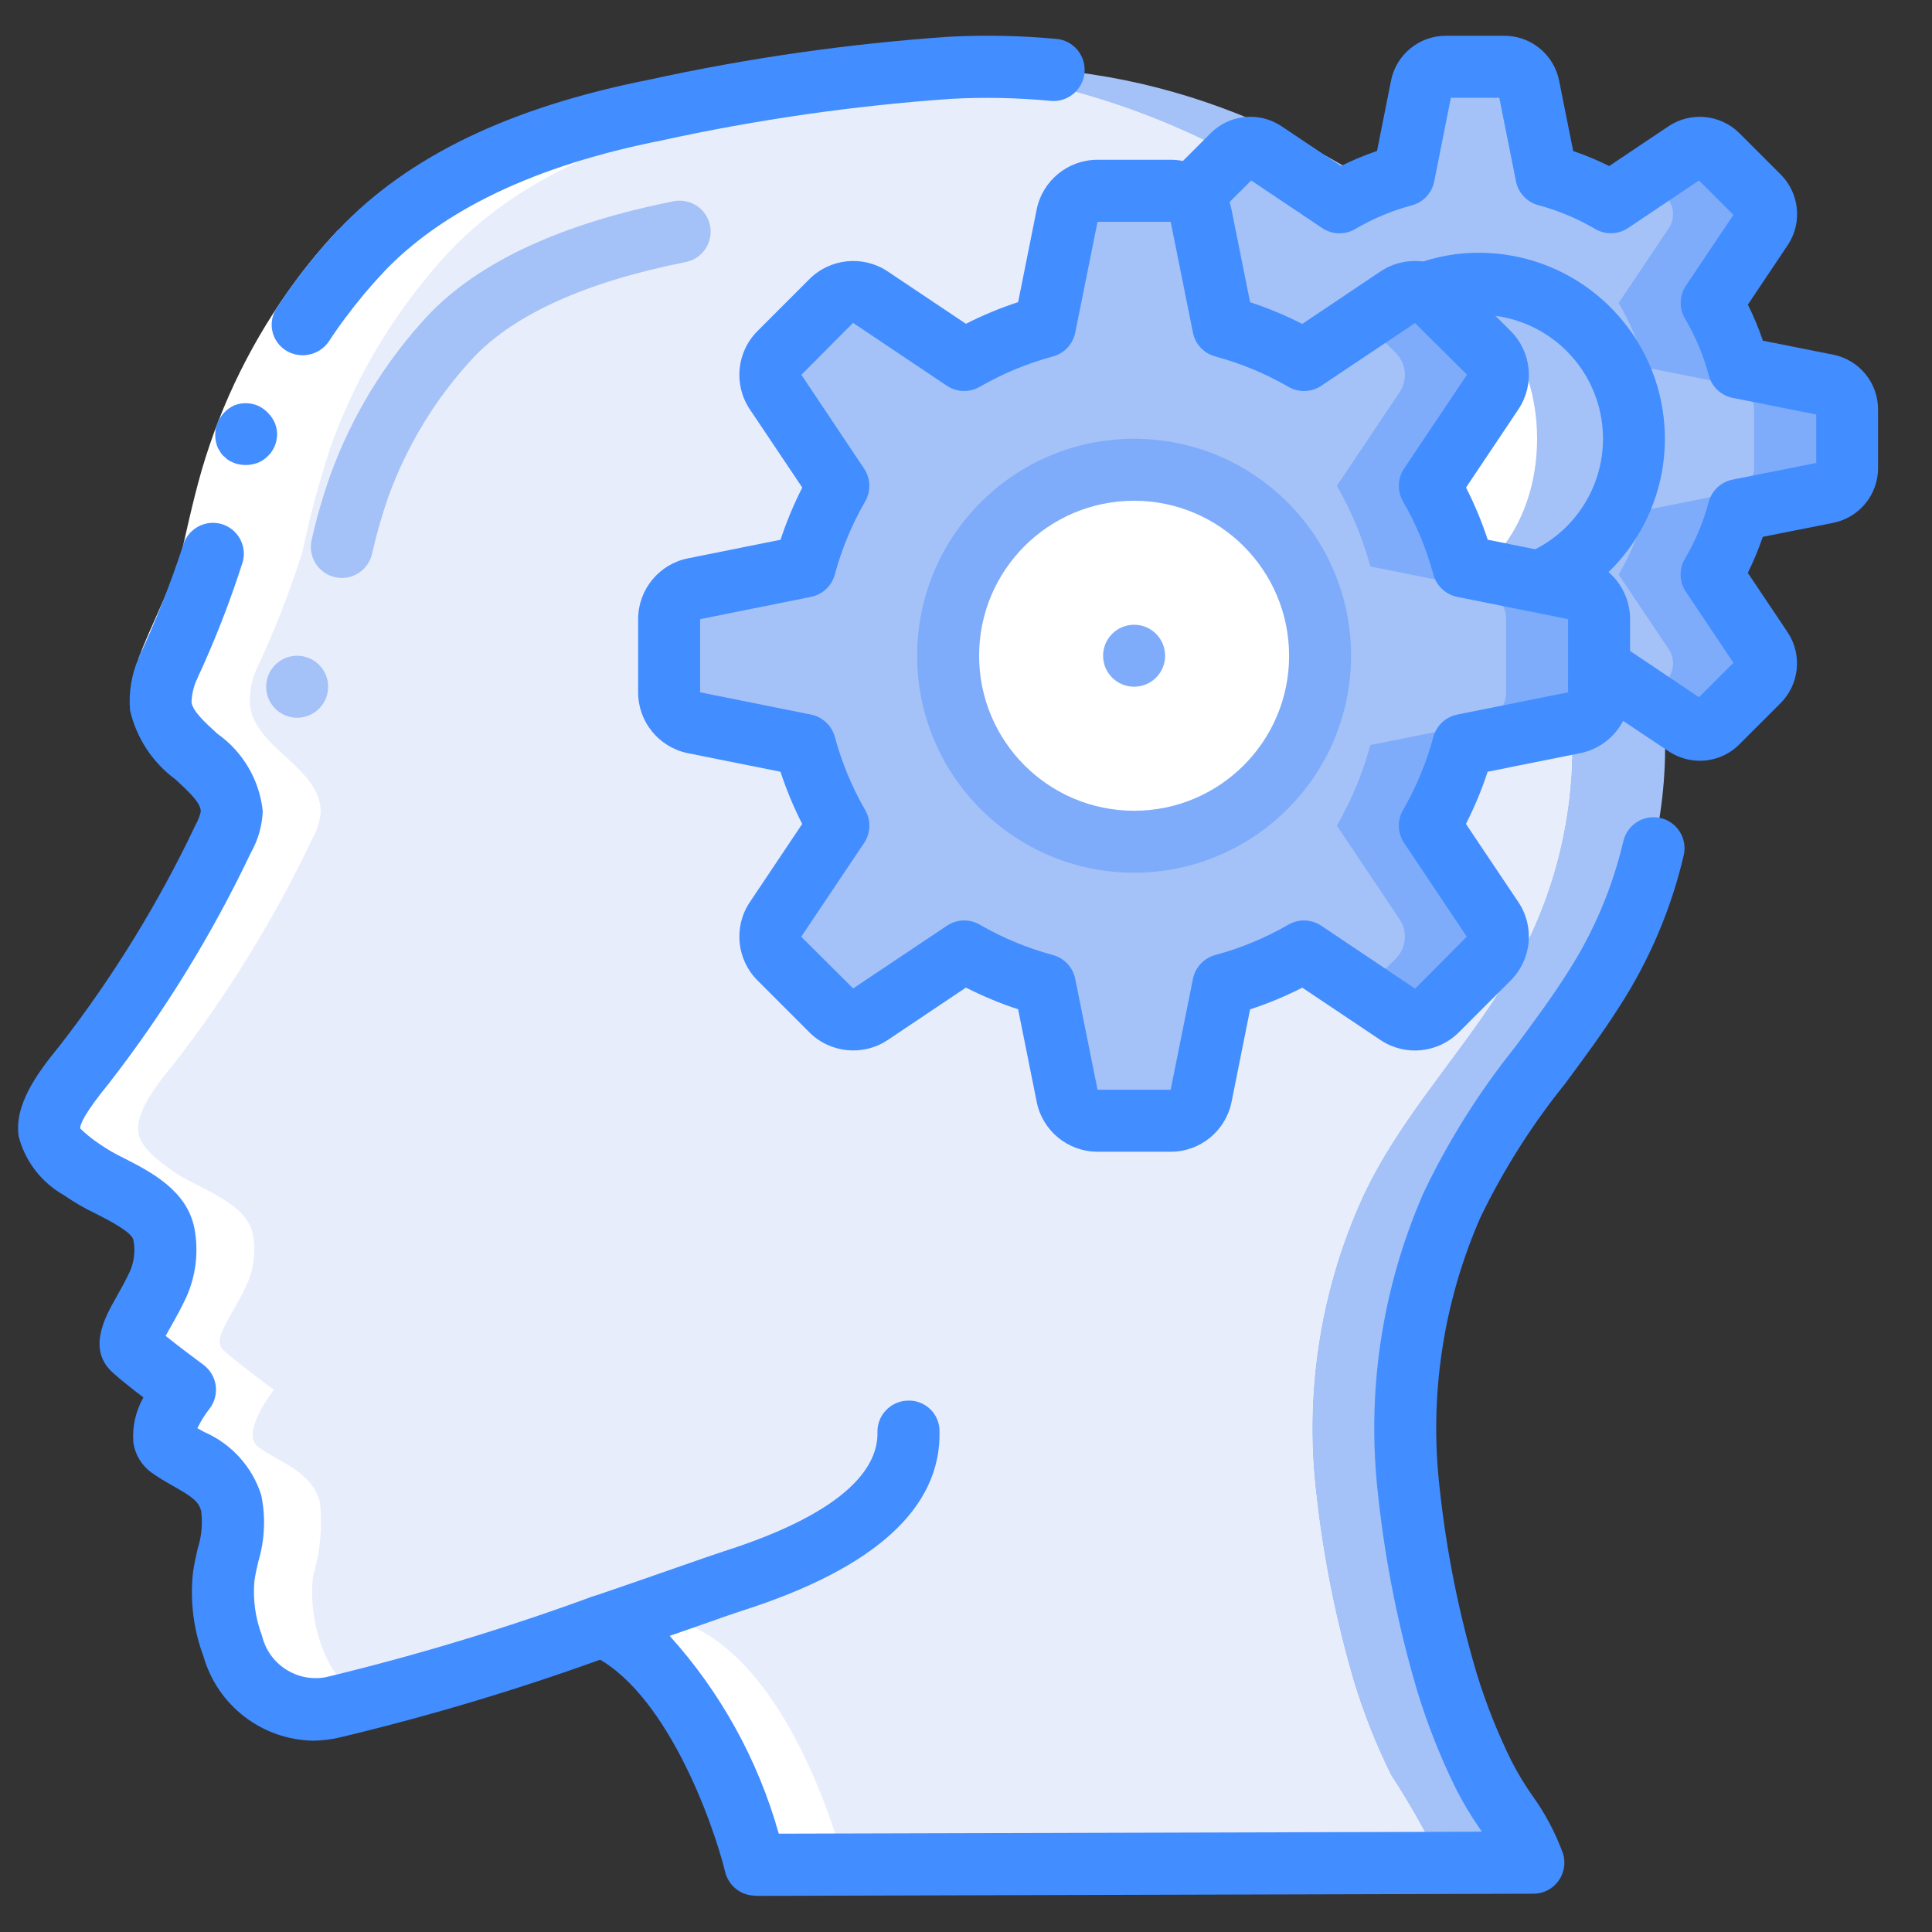 <svg width="47" height="47" viewBox="0 0 47 47" fill="none" xmlns="http://www.w3.org/2000/svg">
<rect x="0" y="0" width="47" height="47" fill="#333333" stroke="none"/>
<g clip-path="url(#clip0_90_3393)">
<path d="M35.326 29.307C34.361 31.511 34 33.931 34.278 36.32C34.448 37.876 34.756 39.412 35.198 40.913C35.436 41.69 35.736 42.447 36.096 43.175C36.542 43.861 36.945 44.573 37.302 45.309L18.374 45.362V45.355C18.314 45.128 17.175 40.694 14.657 39.556C14.189 39.721 13.691 39.887 13.186 40.061C11.511 40.642 9.807 41.135 8.081 41.539C7.605 41.652 7.104 41.582 6.678 41.343C6.193 41.044 5.832 40.581 5.66 40.038C5.463 39.501 5.39 38.926 5.449 38.356C5.623 37.775 5.682 37.166 5.622 36.562C5.426 35.8 4.702 35.611 4.122 35.204C3.662 34.873 4.499 33.809 4.499 33.809C4.499 33.809 3.609 33.153 3.292 32.867C2.961 32.595 3.428 32.128 3.843 31.245C4.014 30.862 4.064 30.436 3.986 30.024C3.828 29.217 2.599 28.908 2.003 28.463C1.716 28.252 1.256 27.935 1.203 27.55C1.121 27.015 1.754 26.261 2.063 25.884C3.379 24.188 4.506 22.355 5.426 20.416C5.547 20.212 5.619 19.982 5.638 19.745C5.622 18.667 4.061 18.222 3.918 17.174C3.896 16.866 3.95 16.558 4.077 16.276C4.511 15.352 4.884 14.4 5.193 13.426C5.378 12.533 5.617 11.651 5.909 10.787C6.541 9.052 7.516 7.462 8.775 6.111C10.622 4.158 13.352 3.193 15.931 2.68C18.224 2.179 20.55 1.838 22.891 1.662C22.967 1.654 23.042 1.654 23.118 1.647C27.944 1.406 31.759 3.042 35.5 5.968C37.538 7.488 39.028 9.629 39.745 12.069C40.292 14.083 40.549 16.165 40.507 18.252C40.493 20.313 39.891 22.327 38.773 24.059C37.649 25.831 36.171 27.369 35.326 29.307Z" fill="#A4C2F7"/>
<path d="M33.064 29.307C32.099 31.511 31.737 33.931 32.016 36.321C32.186 37.876 32.494 39.412 32.936 40.913C33.173 41.69 33.474 42.447 33.833 43.175C34.28 43.861 34.682 44.574 35.04 45.309L20.538 45.347L18.374 45.355C18.322 45.151 17.409 41.607 15.426 40.031C15.19 39.842 14.931 39.682 14.657 39.556C14.634 39.563 14.619 39.571 14.596 39.578C14.144 39.736 13.669 39.895 13.186 40.061C13.178 40.053 13.164 40.046 13.156 40.038C12.926 39.842 12.67 39.679 12.394 39.556C11.12 40.001 9.649 40.491 8.307 40.89C7.734 41.064 7.183 41.215 6.678 41.343C6.193 41.044 5.832 40.581 5.66 40.038C5.463 39.501 5.39 38.926 5.449 38.356C5.623 37.775 5.682 37.166 5.622 36.562C5.426 35.8 4.702 35.612 4.122 35.204C3.662 34.873 4.499 33.809 4.499 33.809C4.499 33.809 3.609 33.153 3.292 32.867C2.961 32.595 3.428 32.128 3.843 31.245C4.014 30.862 4.064 30.436 3.986 30.024C3.828 29.217 2.599 28.908 2.003 28.463C1.716 28.252 1.256 27.935 1.203 27.55C1.121 27.015 1.754 26.261 2.063 25.884C3.379 24.188 4.506 22.355 5.426 20.416C5.547 20.212 5.619 19.982 5.638 19.745C5.622 18.667 4.061 18.222 3.918 17.174C3.896 16.866 3.95 16.558 4.077 16.276C4.511 15.352 4.884 14.4 5.193 13.426C5.378 12.533 5.617 11.651 5.909 10.787C6.541 9.052 7.516 7.462 8.775 6.111C10.622 4.158 13.352 3.193 15.931 2.68C18.224 2.179 20.55 1.839 22.891 1.662C23.231 1.685 23.562 1.715 23.887 1.76C27.337 2.259 30.577 3.717 33.238 5.968C35.276 7.489 36.766 9.629 37.483 12.069C38.03 14.083 38.286 16.165 38.245 18.252C38.23 20.313 37.629 22.328 36.51 24.059C35.387 25.831 33.909 27.369 33.064 29.307Z" fill="white"/>
<path d="M33.064 29.308C32.099 31.511 31.737 33.931 32.016 36.321C32.186 37.876 32.494 39.413 32.936 40.913C33.173 41.69 33.474 42.447 33.833 43.175C34.28 43.861 34.683 44.574 35.04 45.309L20.539 45.347C20.463 45.061 19.317 40.687 16.821 39.556C16.376 39.714 15.908 39.872 15.426 40.031C15.402 40.044 15.377 40.054 15.35 40.061C15.124 39.865 14.87 39.702 14.596 39.578C14.581 39.571 14.574 39.563 14.559 39.556C14.114 39.714 13.639 39.872 13.156 40.038C11.685 40.529 10.109 41.026 8.843 41.343C8.638 41.227 8.456 41.073 8.307 40.89C8.092 40.64 7.929 40.351 7.824 40.038C7.627 39.501 7.555 38.926 7.613 38.357C7.787 37.775 7.846 37.166 7.787 36.562C7.591 35.8 6.867 35.612 6.286 35.205C5.826 34.873 6.663 33.809 6.663 33.809C6.663 33.809 5.773 33.153 5.457 32.867C5.125 32.595 5.592 32.128 6.007 31.245C6.178 30.862 6.228 30.436 6.15 30.024C5.992 29.217 4.763 28.908 4.167 28.463C3.881 28.252 3.421 27.935 3.368 27.55C3.285 27.015 3.918 26.261 4.227 25.884C5.543 24.189 6.671 22.355 7.591 20.417C7.711 20.212 7.784 19.982 7.802 19.745C7.787 18.667 6.226 18.222 6.083 17.174C6.06 16.866 6.114 16.558 6.241 16.277C6.676 15.352 7.049 14.4 7.357 13.426C7.543 12.533 7.782 11.651 8.073 10.787C8.706 9.052 9.68 7.462 10.939 6.111C12.787 4.158 15.516 3.193 18.095 2.68C20.007 2.267 21.941 1.96 23.887 1.76C27.337 2.259 30.577 3.717 33.238 5.968C35.276 7.489 36.766 9.629 37.483 12.069C38.03 14.083 38.286 16.165 38.245 18.252C38.23 20.313 37.629 22.328 36.51 24.059C35.387 25.831 33.909 27.369 33.064 29.308Z" fill="#E8EDFC"/>
<path d="M44.934 9.965V11.383C44.936 11.671 44.734 11.921 44.451 11.978L42.294 12.408C42.148 12.958 41.927 13.486 41.638 13.977L42.868 15.809C43.02 16.051 42.986 16.367 42.785 16.571L41.782 17.574C41.578 17.775 41.262 17.809 41.02 17.657L39.188 16.427C39.097 16.48 38.999 16.533 38.901 16.586C38.494 16.799 38.064 16.966 37.619 17.084L37.491 17.747L35.598 18.124C35.452 18.667 35.25 19.192 34.995 19.693C34.781 19.634 34.62 19.458 34.58 19.24L34.15 17.084C33.6 16.937 33.072 16.716 32.582 16.427L30.749 17.657C30.507 17.809 30.191 17.775 29.988 17.574L28.985 16.571C28.783 16.367 28.749 16.051 28.902 15.809L30.131 13.977C29.842 13.486 29.621 12.958 29.475 12.408L27.318 11.978C27.035 11.921 26.833 11.671 26.835 11.383V9.965C26.833 9.676 27.035 9.427 27.318 9.369L29.475 8.939C29.561 8.604 29.68 8.279 29.829 7.966C29.915 7.761 30.015 7.561 30.131 7.371L29.437 6.338L28.902 5.538C28.759 5.309 28.78 5.013 28.954 4.807L28.985 4.777L29.988 3.774C30.191 3.572 30.507 3.538 30.749 3.691L32.582 4.92C33.072 4.631 33.6 4.41 34.15 4.264L34.58 2.107C34.638 1.825 34.887 1.622 35.176 1.625H36.593C36.882 1.622 37.132 1.825 37.189 2.107L37.619 4.264C38.169 4.41 38.697 4.631 39.188 4.92L41.02 3.691C41.262 3.538 41.578 3.572 41.782 3.774L42.785 4.777C42.986 4.98 43.02 5.296 42.868 5.538L41.638 7.371C41.927 7.861 42.148 8.389 42.294 8.939L44.451 9.369C44.734 9.427 44.936 9.676 44.934 9.965Z" fill="#A4C2F7"/>
<path d="M44.934 9.965V11.382C44.936 11.671 44.734 11.921 44.451 11.978L42.294 12.408C42.148 12.958 41.927 13.486 41.638 13.976L42.867 15.809C43.02 16.051 42.986 16.367 42.785 16.571L41.782 17.574C41.578 17.775 41.262 17.809 41.02 17.657L40.07 17.023L40.522 16.571C40.724 16.367 40.758 16.051 40.605 15.809L39.376 13.976C39.665 13.486 39.886 12.958 40.032 12.408L42.189 11.978C42.471 11.921 42.674 11.671 42.671 11.382V9.965C42.674 9.676 42.471 9.427 42.189 9.369L40.032 8.939C39.886 8.389 39.665 7.861 39.376 7.371L40.605 5.538C40.758 5.296 40.724 4.98 40.522 4.777L40.07 4.324L41.02 3.691C41.262 3.538 41.578 3.572 41.782 3.774L42.785 4.777C42.986 4.98 43.02 5.296 42.867 5.538L41.638 7.371C41.927 7.861 42.148 8.389 42.294 8.939L44.451 9.369C44.734 9.427 44.936 9.676 44.934 9.965Z" fill="#7FACFA"/>
<path d="M39.655 10.674C39.655 12.756 37.967 14.444 35.885 14.444C35.502 14.443 35.121 14.387 34.754 14.278C33.182 13.78 32.114 12.322 32.114 10.674C32.114 9.025 33.182 7.567 34.754 7.069C35.121 6.96 35.502 6.904 35.885 6.903C37.967 6.903 39.655 8.591 39.655 10.674Z" fill="#A4C2F7"/>
<path d="M34.753 14.278C36.211 14.278 37.393 12.664 37.393 10.674C37.393 8.683 36.211 7.069 34.753 7.069C33.296 7.069 32.114 8.683 32.114 10.674C32.114 12.664 33.296 14.278 34.753 14.278Z" fill="white"/>
<path d="M38.901 15.062V16.842C38.901 17.201 38.649 17.509 38.298 17.581L37.491 17.747L35.598 18.124C35.452 18.667 35.25 19.192 34.995 19.693C34.927 19.828 34.859 19.957 34.784 20.085L36.315 22.37C36.512 22.669 36.471 23.067 36.216 23.32L34.957 24.579C34.704 24.834 34.307 24.875 34.007 24.677L31.722 23.146C31.107 23.502 30.448 23.776 29.761 23.961L29.218 26.661C29.147 27.012 28.838 27.264 28.479 27.264H26.7C26.341 27.264 26.032 27.012 25.961 26.661L25.418 23.961C24.732 23.776 24.072 23.502 23.457 23.146L21.172 24.677C20.872 24.875 20.475 24.834 20.222 24.579L18.963 23.32C18.708 23.067 18.667 22.669 18.865 22.37L20.395 20.085C20.04 19.47 19.766 18.81 19.581 18.124L16.881 17.581C16.53 17.509 16.278 17.201 16.278 16.842V15.062C16.278 14.704 16.53 14.395 16.881 14.323L19.581 13.781C19.766 13.094 20.04 12.435 20.395 11.82L18.865 9.535C18.667 9.235 18.708 8.838 18.963 8.585L20.222 7.325C20.475 7.071 20.872 7.03 21.172 7.227L23.457 8.758C24.072 8.403 24.732 8.129 25.418 7.944L25.961 5.244C26.032 4.893 26.341 4.641 26.7 4.641H28.479C28.839 4.638 29.149 4.892 29.218 5.244L29.437 6.338L29.761 7.944L29.829 7.966C30.492 8.147 31.128 8.413 31.722 8.758L34.007 7.227C34.307 7.03 34.704 7.071 34.957 7.325L36.216 8.585C36.471 8.838 36.512 9.235 36.315 9.535L34.784 11.82C35.139 12.435 35.413 13.094 35.598 13.781L38.298 14.323C38.649 14.395 38.901 14.704 38.901 15.062Z" fill="#A4C2F7"/>
<path d="M38.901 15.062V16.842C38.901 17.201 38.649 17.509 38.298 17.581L37.491 17.747L36.126 18.018L35.598 18.124C35.452 18.667 35.25 19.192 34.995 19.693C34.927 19.828 34.859 19.957 34.783 20.085L36.314 22.37C36.512 22.669 36.471 23.067 36.216 23.32L34.957 24.579C34.704 24.834 34.306 24.875 34.007 24.677L33.162 24.112L33.954 23.32C34.209 23.067 34.25 22.669 34.052 22.37L32.521 20.085C32.597 19.957 32.664 19.828 32.732 19.693C32.988 19.192 33.19 18.667 33.336 18.124L35.228 17.747L36.035 17.581C36.386 17.509 36.639 17.201 36.639 16.842V15.062C36.639 14.704 36.386 14.395 36.035 14.323L33.336 13.78C33.151 13.094 32.877 12.435 32.521 11.82L34.052 9.535C34.25 9.235 34.209 8.838 33.954 8.585L33.162 7.793L34.007 7.227C34.306 7.03 34.704 7.071 34.957 7.325L36.216 8.585C36.471 8.838 36.512 9.235 36.314 9.535L34.783 11.82C35.139 12.435 35.413 13.094 35.598 13.78L38.298 14.323C38.649 14.395 38.901 14.704 38.901 15.062Z" fill="#7FACFA"/>
<path d="M27.59 20.477C30.088 20.477 32.114 18.451 32.114 15.952C32.114 13.454 30.088 11.428 27.59 11.428C25.091 11.428 23.065 13.454 23.065 15.952C23.065 18.451 25.091 20.477 27.59 20.477Z" fill="white"/>
<path d="M3.372 16.008C3.688 15.185 4.07 14.469 4.307 13.771C4.366 13.598 4.418 13.424 4.458 13.258L4.595 12.659C4.689 12.256 4.789 11.846 4.908 11.434C5.393 9.776 6.167 8.216 7.196 6.828C7.515 6.397 7.859 5.986 8.226 5.595L9.323 6.63C8.996 6.978 8.69 7.344 8.406 7.727C7.486 8.971 6.792 10.368 6.356 11.853C6.248 12.23 6.155 12.611 6.063 13.003L5.927 13.599C5.871 13.83 5.807 14.051 5.733 14.262C5.439 15.111 5.048 15.845 4.781 16.547L3.372 16.008Z" fill="white"/>
<path d="M5.35 12.738C4.947 12.646 4.545 12.895 4.445 13.296C4.14 14.222 3.781 15.128 3.369 16.011L4.779 16.548C5.218 15.609 5.596 14.642 5.91 13.653C5.958 13.457 5.926 13.251 5.821 13.079C5.716 12.907 5.546 12.784 5.35 12.738Z" fill="#428DFF"/>
<path d="M9.323 6.629L8.227 5.594C7.859 5.985 7.515 6.396 7.196 6.828C7.036 7.041 6.884 7.259 6.739 7.481C6.623 7.65 6.582 7.859 6.626 8.059C6.67 8.259 6.795 8.432 6.971 8.536C7.32 8.74 7.767 8.642 7.998 8.31C8.128 8.109 8.264 7.915 8.406 7.727C8.69 7.344 8.996 6.977 9.323 6.629Z" fill="#428DFF"/>
<path d="M5.288 10.296C5.214 10.492 5.219 10.708 5.301 10.9L5.377 11.025C5.407 11.066 5.443 11.102 5.484 11.133C5.518 11.168 5.556 11.196 5.599 11.218C5.644 11.241 5.691 11.262 5.739 11.278C5.929 11.334 6.133 11.321 6.314 11.241C6.399 11.198 6.476 11.141 6.54 11.072C6.738 10.86 6.795 10.552 6.684 10.284C6.643 10.194 6.587 10.113 6.518 10.043C6.45 9.972 6.37 9.914 6.28 9.872C6.096 9.792 5.888 9.788 5.701 9.86C5.512 9.947 5.364 10.103 5.288 10.296Z" fill="#428DFF"/>
<path d="M7.616 42.346C6.372 42.323 5.289 41.489 4.949 40.291C4.707 39.644 4.62 38.948 4.694 38.26C4.722 38.059 4.765 37.864 4.81 37.668C4.905 37.374 4.933 37.062 4.893 36.755C4.832 36.52 4.659 36.403 4.214 36.151C4.034 36.049 3.853 35.944 3.686 35.824C3.443 35.649 3.283 35.381 3.243 35.084C3.215 34.705 3.3 34.326 3.489 33.996C3.232 33.8 2.951 33.578 2.788 33.431C2.091 32.861 2.553 32.044 2.829 31.557C2.93 31.377 3.049 31.17 3.161 30.929C3.265 30.689 3.295 30.425 3.246 30.169C3.208 29.973 2.662 29.693 2.335 29.527C2.063 29.398 1.801 29.246 1.553 29.074C1.011 28.768 0.615 28.256 0.456 27.654C0.336 26.877 0.909 26.101 1.455 25.435C2.746 23.772 3.853 21.974 4.755 20.073C4.813 19.97 4.856 19.86 4.884 19.745C4.884 19.537 4.637 19.299 4.267 18.96C3.711 18.55 3.32 17.955 3.164 17.282C3.127 16.849 3.198 16.414 3.369 16.016C3.458 15.757 3.68 15.568 3.949 15.519C4.218 15.471 4.492 15.572 4.665 15.784C4.838 15.995 4.884 16.283 4.784 16.537C4.709 16.709 4.666 16.894 4.659 17.081C4.691 17.307 4.98 17.567 5.286 17.848C5.909 18.287 6.313 18.975 6.392 19.733C6.377 20.092 6.276 20.442 6.098 20.754C5.153 22.742 3.996 24.621 2.647 26.359C2.073 27.06 1.95 27.339 1.95 27.451C2.09 27.587 2.241 27.71 2.403 27.818C2.599 27.955 2.807 28.076 3.024 28.179C3.667 28.508 4.549 28.959 4.729 29.879C4.837 30.448 4.767 31.038 4.528 31.566C4.397 31.846 4.261 32.087 4.143 32.295C4.106 32.36 4.068 32.432 4.029 32.498C4.342 32.75 4.769 33.069 4.949 33.202C5.113 33.324 5.221 33.507 5.248 33.709C5.275 33.912 5.219 34.117 5.092 34.277C4.979 34.423 4.882 34.579 4.801 34.744L4.967 34.836C5.631 35.124 6.137 35.684 6.356 36.374C6.467 36.913 6.441 37.471 6.281 37.998C6.246 38.148 6.211 38.306 6.189 38.461C6.149 38.914 6.213 39.371 6.375 39.797C6.543 40.492 7.226 40.933 7.929 40.801C10.125 40.272 12.289 39.617 14.409 38.84C14.803 38.703 15.233 38.911 15.37 39.305C15.507 39.698 15.298 40.128 14.905 40.265C12.722 41.065 10.495 41.736 8.233 42.275C8.031 42.319 7.824 42.343 7.616 42.346Z" fill="#428DFF"/>
<path d="M8.775 6.865C8.473 6.865 8.201 6.686 8.082 6.41C7.963 6.133 8.019 5.812 8.226 5.593C9.913 3.811 12.384 2.616 15.784 1.94C18.186 1.414 20.624 1.064 23.078 0.894C23.951 0.848 24.828 0.866 25.699 0.946C26.115 0.984 26.422 1.353 26.383 1.77C26.344 2.186 25.975 2.493 25.559 2.454C24.76 2.378 23.958 2.361 23.157 2.403C20.777 2.569 18.412 2.908 16.082 3.419C13.038 4.022 10.765 5.104 9.322 6.629C9.18 6.78 8.982 6.865 8.775 6.865Z" fill="#428DFF"/>
<path d="M8.153 14.042C7.955 13.998 7.782 13.876 7.675 13.703C7.568 13.53 7.535 13.322 7.584 13.124C7.702 12.601 7.851 12.084 8.029 11.577C8.553 10.126 9.366 8.795 10.418 7.666C11.643 6.375 13.651 5.44 16.387 4.896C16.796 4.815 17.193 5.08 17.274 5.489C17.355 5.897 17.089 6.294 16.681 6.375C14.257 6.857 12.519 7.641 11.514 8.702C10.602 9.683 9.898 10.837 9.444 12.096C9.286 12.549 9.155 13.011 9.049 13.479C8.954 13.88 8.555 14.131 8.153 14.042Z" fill="#A4C2F7"/>
<path d="M18.375 46.116C18.027 46.116 17.725 45.879 17.642 45.542C17.349 44.349 16.187 41.074 14.346 40.243C14.064 40.115 13.889 39.828 13.903 39.519C13.918 39.21 14.121 38.941 14.414 38.842C15.198 38.575 15.909 38.327 16.469 38.131C16.997 37.948 17.388 37.81 17.593 37.744C20.728 36.746 21.364 35.616 21.346 34.845C21.341 34.644 21.416 34.45 21.555 34.306C21.694 34.161 21.884 34.077 22.085 34.073C22.286 34.065 22.481 34.139 22.627 34.278C22.772 34.416 22.855 34.608 22.856 34.809C22.901 36.681 21.285 38.152 18.056 39.183C17.859 39.246 17.476 39.38 16.97 39.56L16.291 39.796C17.535 41.174 18.443 42.821 18.945 44.608L36.049 44.561L35.998 44.485C35.781 44.172 35.586 43.845 35.414 43.505C35.039 42.743 34.726 41.952 34.478 41.139C34.021 39.596 33.703 38.014 33.53 36.414C33.232 33.891 33.614 31.335 34.635 29.009C35.237 27.75 35.982 26.565 36.854 25.476C37.292 24.886 37.744 24.277 38.136 23.658C38.769 22.675 39.229 21.591 39.494 20.453C39.593 20.053 39.995 19.807 40.396 19.9C40.797 19.993 41.05 20.391 40.963 20.794C40.66 22.098 40.134 23.34 39.409 24.466C38.988 25.131 38.519 25.763 38.066 26.374C37.262 27.372 36.575 28.458 36.017 29.611C35.104 31.691 34.762 33.977 35.026 36.233C35.19 37.744 35.488 39.237 35.919 40.694C36.144 41.432 36.429 42.15 36.77 42.841C36.914 43.123 37.078 43.396 37.259 43.656C37.579 44.095 37.836 44.578 38.023 45.089C38.094 45.317 38.053 45.567 37.911 45.76C37.77 45.954 37.544 46.068 37.305 46.069L18.377 46.122L18.375 46.116Z" fill="#428DFF"/>
<path d="M28.479 28.018H26.7C25.981 28.018 25.361 27.511 25.22 26.806L24.768 24.553C24.331 24.41 23.907 24.233 23.498 24.025L21.592 25.303C20.99 25.702 20.189 25.619 19.681 25.105L18.43 23.853C17.923 23.348 17.841 22.557 18.233 21.959L19.515 20.044C19.306 19.635 19.13 19.21 18.987 18.774L16.73 18.322C16.028 18.178 15.523 17.559 15.524 16.842V15.062C15.524 14.344 16.031 13.724 16.736 13.583L18.989 13.13C19.132 12.694 19.309 12.27 19.517 11.861L18.239 9.955C17.838 9.352 17.921 8.55 18.438 8.043L19.689 6.792C20.194 6.286 20.985 6.204 21.583 6.595L23.498 7.877C23.907 7.669 24.331 7.493 24.768 7.35L25.22 5.093C25.364 4.39 25.982 3.886 26.7 3.887H28.479C29.198 3.886 29.818 4.394 29.959 5.099L30.411 7.352C30.848 7.495 31.272 7.672 31.681 7.88L33.587 6.601C34.189 6.201 34.992 6.284 35.498 6.801L36.749 8.052C37.256 8.557 37.338 9.348 36.946 9.946L35.664 11.861C35.873 12.27 36.049 12.694 36.192 13.13L38.449 13.583C39.151 13.726 39.656 14.345 39.655 15.062V16.842C39.655 17.561 39.148 18.18 38.443 18.322L36.19 18.774C36.047 19.21 35.87 19.635 35.662 20.044L36.94 21.95C37.341 22.552 37.258 23.354 36.741 23.861L35.49 25.112C34.985 25.619 34.194 25.701 33.596 25.309L31.681 24.027C31.272 24.235 30.848 24.412 30.411 24.555L29.959 26.811C29.815 27.514 29.197 28.019 28.479 28.018ZM23.457 22.392C23.59 22.392 23.72 22.428 23.834 22.494C24.393 22.817 24.991 23.065 25.614 23.233C25.89 23.308 26.1 23.532 26.157 23.812L26.7 26.51H28.479L29.021 23.812C29.078 23.532 29.288 23.308 29.564 23.233C30.187 23.065 30.785 22.817 31.344 22.494C31.593 22.35 31.903 22.36 32.142 22.52L34.426 24.051L35.683 22.787L34.157 20.505C33.997 20.265 33.987 19.956 34.131 19.707C34.454 19.148 34.702 18.55 34.87 17.927C34.945 17.651 35.169 17.441 35.45 17.384L38.147 16.842V15.062L35.45 14.52C35.169 14.463 34.945 14.253 34.87 13.977C34.702 13.354 34.454 12.756 34.131 12.197C33.987 11.948 33.997 11.638 34.157 11.399L35.688 9.115L34.424 7.859L32.142 9.385C31.903 9.545 31.593 9.555 31.344 9.41C30.785 9.088 30.187 8.839 29.564 8.671C29.288 8.597 29.078 8.373 29.021 8.092L28.479 5.395H26.7L26.157 8.092C26.1 8.373 25.89 8.597 25.614 8.671C24.991 8.839 24.393 9.088 23.834 9.41C23.585 9.555 23.276 9.545 23.036 9.385L20.752 7.854L19.495 9.118L21.021 11.4C21.181 11.639 21.191 11.949 21.047 12.198C20.724 12.757 20.476 13.355 20.308 13.978C20.233 14.254 20.009 14.464 19.729 14.52L17.032 15.062V16.842L19.73 17.384C20.01 17.441 20.234 17.651 20.309 17.927C20.477 18.55 20.725 19.148 21.048 19.707C21.192 19.956 21.182 20.265 21.022 20.505L19.491 22.789L20.755 24.046L23.037 22.52C23.161 22.437 23.308 22.392 23.457 22.392Z" fill="#428DFF"/>
<path d="M41.352 18.507C41.093 18.507 40.839 18.433 40.62 18.295L39.145 17.31C38.777 17.436 38.374 17.262 38.213 16.907C38.053 16.553 38.188 16.135 38.526 15.942L38.844 15.759C39.087 15.634 39.38 15.651 39.608 15.804L41.331 16.961L42.169 16.123L41.013 14.397C40.85 14.155 40.842 13.841 40.991 13.591C41.245 13.16 41.439 12.695 41.568 12.211C41.642 11.935 41.867 11.724 42.148 11.668L44.184 11.263V10.084L42.152 9.679C41.871 9.623 41.646 9.413 41.571 9.136C41.443 8.652 41.248 8.188 40.994 7.756C40.844 7.507 40.852 7.193 41.013 6.951L42.169 5.227L41.332 4.39L39.608 5.546C39.366 5.708 39.052 5.716 38.802 5.568C38.371 5.314 37.906 5.12 37.422 4.991C37.146 4.916 36.935 4.691 36.879 4.41L36.474 2.379H35.295L34.89 4.415C34.834 4.696 34.624 4.921 34.347 4.995C33.863 5.124 33.399 5.318 32.967 5.572C32.716 5.72 32.403 5.709 32.162 5.546L30.438 4.39L29.525 5.302C29.229 5.602 28.747 5.61 28.44 5.321C28.296 5.186 28.212 4.999 28.208 4.802C28.204 4.605 28.28 4.414 28.419 4.274L29.452 3.24C29.903 2.789 30.608 2.71 31.147 3.052L32.622 4.038C32.906 3.896 33.199 3.774 33.499 3.672L33.84 1.958C33.969 1.323 34.528 0.868 35.176 0.87H36.593C37.244 0.868 37.805 1.329 37.93 1.968L38.271 3.674C38.571 3.776 38.863 3.898 39.147 4.039L40.6 3.065C41.141 2.711 41.856 2.784 42.315 3.24L43.318 4.243C43.77 4.694 43.849 5.399 43.506 5.939L42.521 7.411C42.662 7.695 42.785 7.988 42.886 8.288L44.6 8.629C45.235 8.758 45.69 9.317 45.688 9.965V11.383C45.69 12.034 45.23 12.595 44.591 12.72L42.884 13.06C42.782 13.36 42.66 13.652 42.519 13.936L43.493 15.389C43.847 15.93 43.774 16.645 43.318 17.104L42.315 18.107C42.06 18.363 41.713 18.507 41.352 18.507Z" fill="#428DFF"/>
<path d="M27.59 21.231C24.674 21.231 22.311 18.868 22.311 15.952C22.311 13.037 24.674 10.674 27.59 10.674C30.505 10.674 32.868 13.037 32.868 15.952C32.865 18.866 30.503 21.228 27.59 21.231ZM27.59 12.182C25.507 12.182 23.819 13.87 23.819 15.952C23.819 18.035 25.507 19.723 27.59 19.723C29.672 19.723 31.36 18.035 31.36 15.952C31.358 13.871 29.671 12.184 27.59 12.182Z" fill="#7FACFA"/>
<path d="M27.59 16.706C28.006 16.706 28.344 16.369 28.344 15.952C28.344 15.536 28.006 15.198 27.59 15.198C27.173 15.198 26.835 15.536 26.835 15.952C26.835 16.369 27.173 16.706 27.59 16.706Z" fill="#7FACFA"/>
<path d="M37.476 14.889C37.118 14.889 36.809 14.638 36.736 14.287C36.664 13.936 36.849 13.583 37.178 13.442C38.49 12.874 39.223 11.463 38.934 10.063C38.645 8.663 37.412 7.658 35.983 7.657C35.638 7.655 35.296 7.715 34.974 7.834C34.59 7.957 34.178 7.757 34.038 7.38C33.897 7.004 34.076 6.582 34.446 6.423C34.937 6.24 35.458 6.147 35.983 6.149C38.128 6.152 39.976 7.66 40.409 9.761C40.841 11.862 39.739 13.978 37.77 14.828C37.677 14.868 37.577 14.889 37.476 14.889Z" fill="#428DFF"/>
<path d="M7.229 17.461C7.645 17.461 7.983 17.123 7.983 16.706C7.983 16.29 7.645 15.952 7.229 15.952C6.812 15.952 6.475 16.29 6.475 16.706C6.475 17.123 6.812 17.461 7.229 17.461Z" fill="#A4C2F7"/>
</g>
<defs>
<clipPath id="clip0_90_3393">
<rect width="46" height="46" fill="white" transform="translate(0.065 0.87)"/>
</clipPath>
</defs>
</svg>
